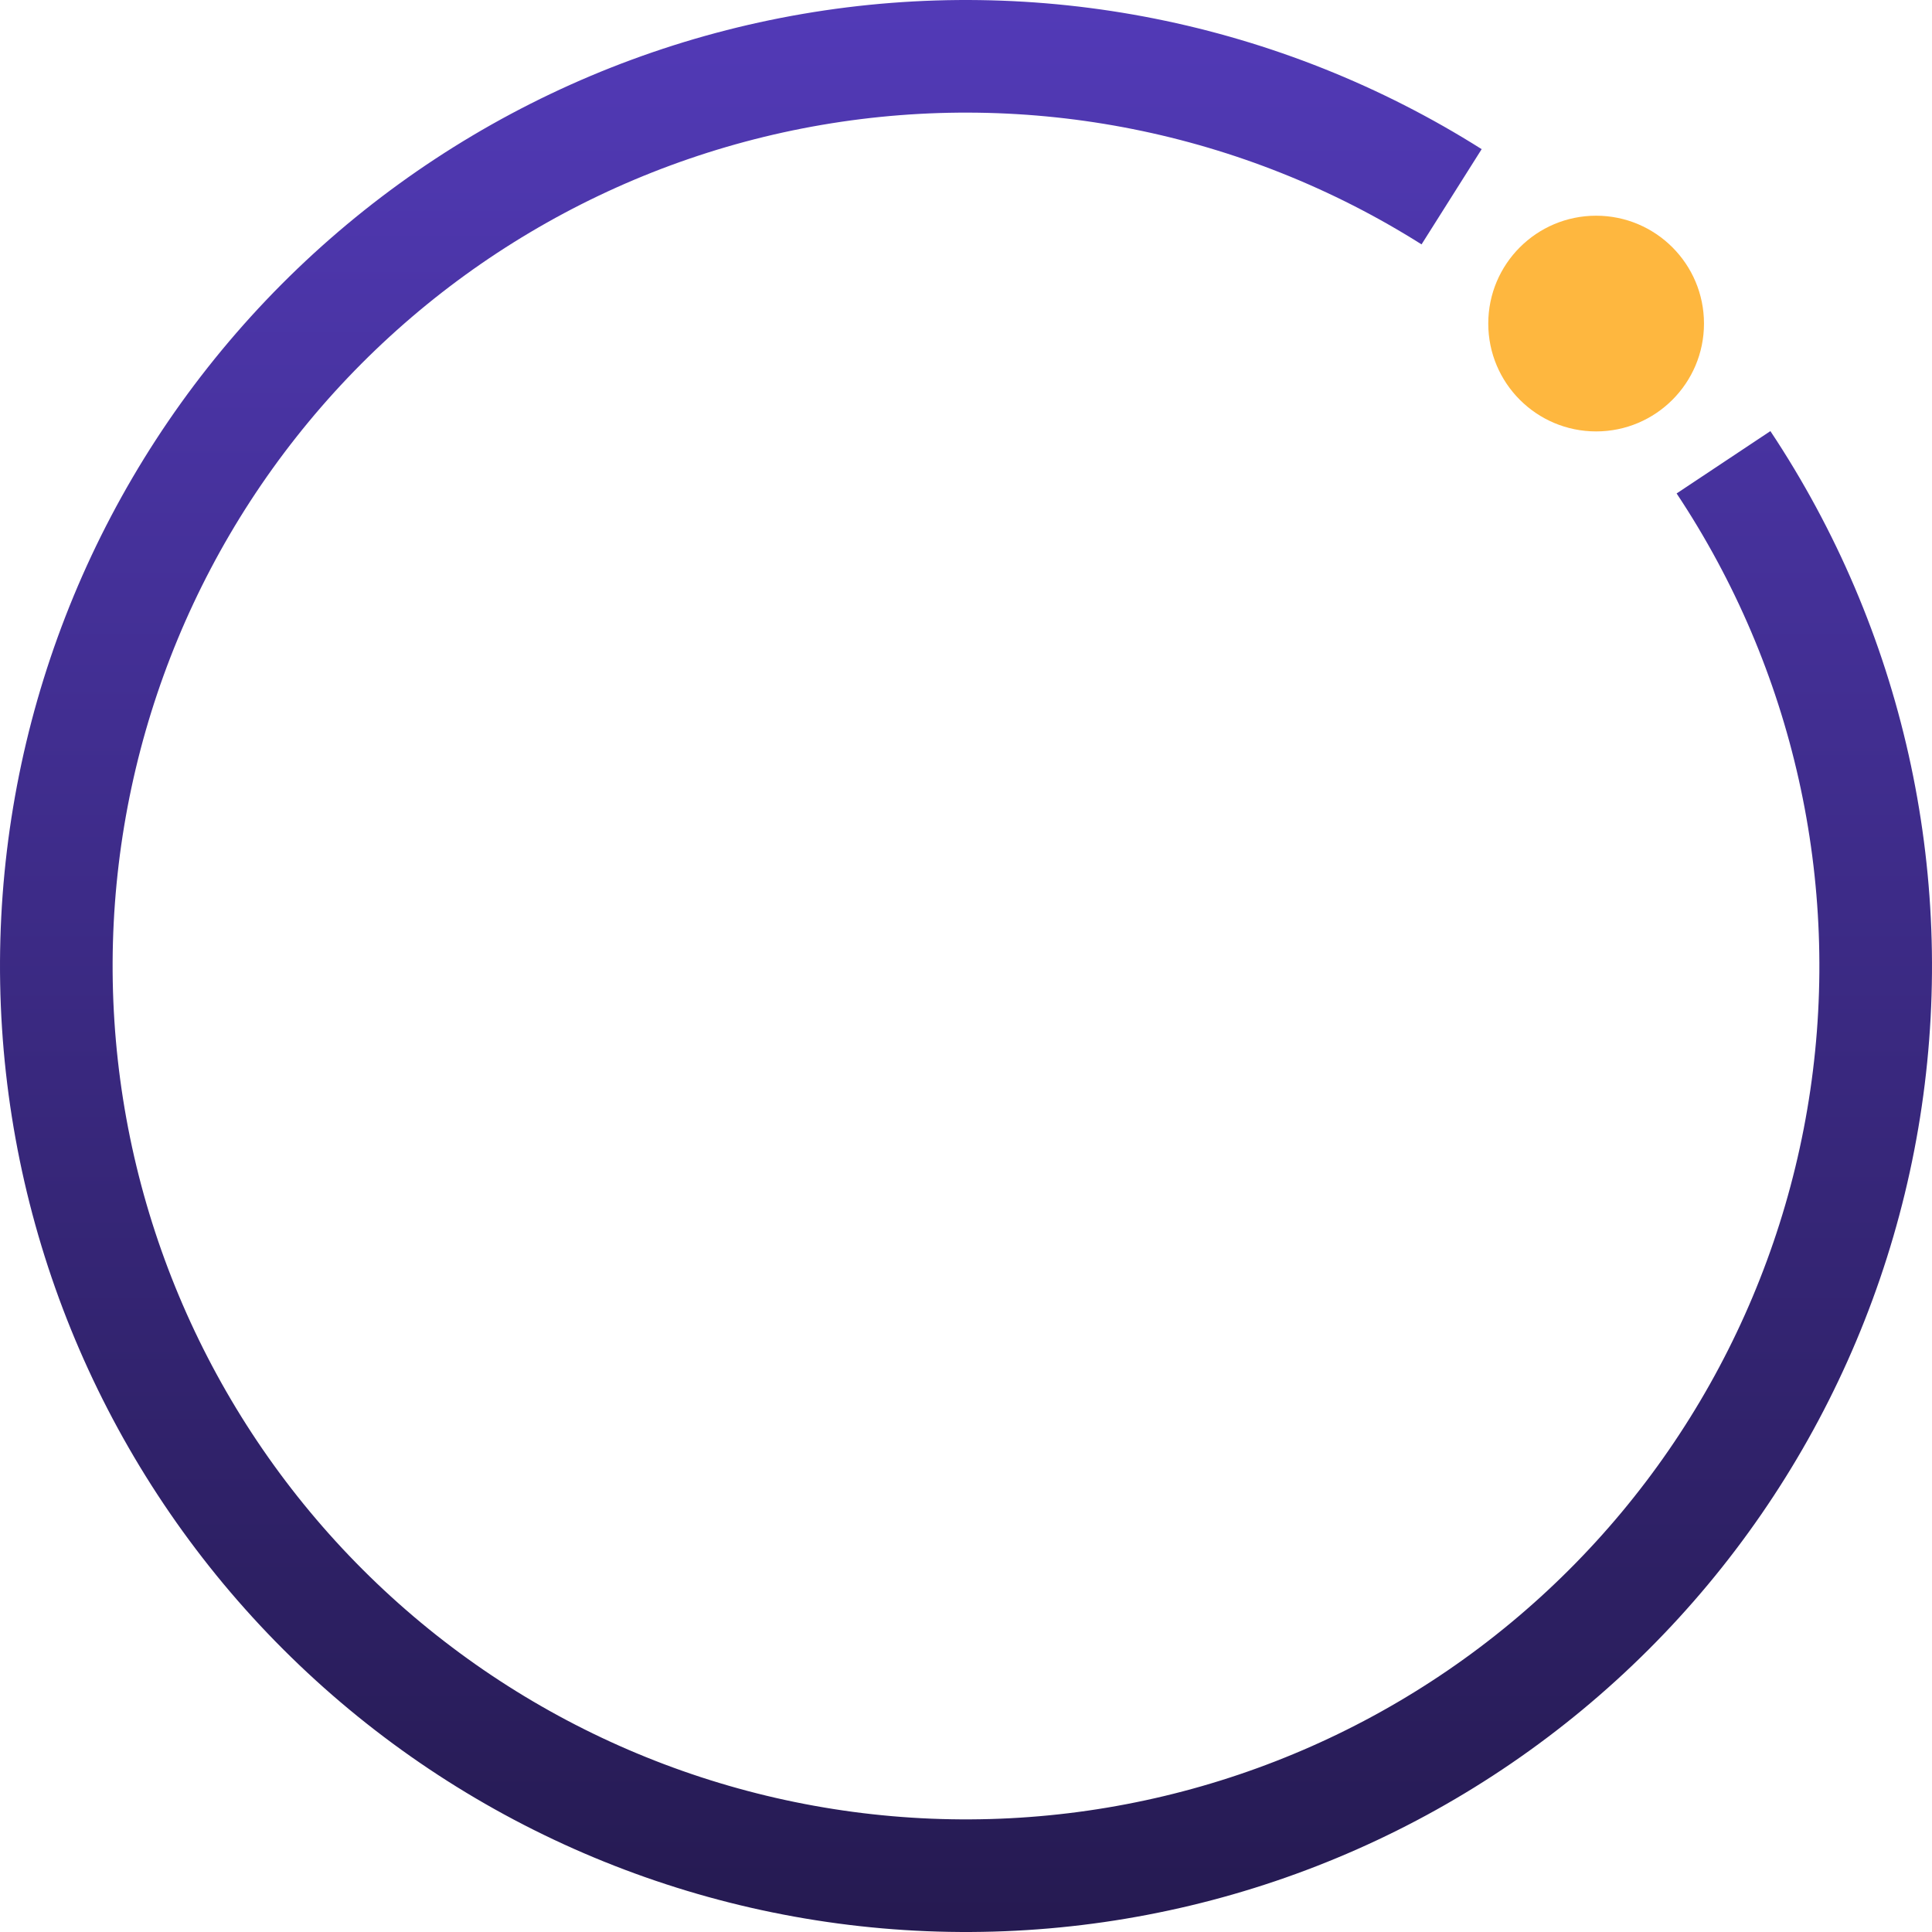 <svg width="200" height="200" viewBox="0 0 200 200" fill="none" xmlns="http://www.w3.org/2000/svg">
<path d="M178.416 47.855C191.297 67.226 196.553 90.68 193.17 113.696C189.786 136.712 178.003 157.661 160.092 172.506C142.18 187.351 119.408 195.04 96.164 194.093C72.92 193.145 50.849 183.627 34.206 167.374C17.562 151.121 7.523 129.282 6.025 106.067C4.526 82.852 11.673 59.904 26.089 41.645C40.505 23.387 61.168 11.11 84.098 7.182C107.027 3.253 130.599 7.951 150.27 20.369" stroke="url(#paint0_linear_667_7)" stroke-width="11.658"/>
<g filter="url(#filter0_d_667_7)">
<path d="M176.396 33.495C176.396 39.661 171.397 44.66 165.23 44.66C159.064 44.66 154.065 39.661 154.065 33.495C154.065 27.329 159.064 22.33 165.23 22.33C171.397 22.33 176.396 27.329 176.396 33.495Z" fill="#FEB73F"/>
</g>
<g filter="url(#filter1_d_667_7)">
<circle cx="100.122" cy="100.122" r="57.403" fill="white"/>
</g>
<defs>
<filter id="filter0_d_667_7" x="149.226" y="17.491" width="32.009" height="32.009" filterUnits="userSpaceOnUse" color-interpolation-filters="sRGB">
<feFlood flood-opacity="0" result="BackgroundImageFix"/>
<feColorMatrix in="SourceAlpha" type="matrix" values="0 0 0 0 0 0 0 0 0 0 0 0 0 0 0 0 0 0 127 0" result="hardAlpha"/>
<feOffset/>
<feGaussianBlur stdDeviation="2.42"/>
<feComposite in2="hardAlpha" operator="out"/>
<feColorMatrix type="matrix" values="0 0 0 0 0.324 0 0 0 0 0.227 0 0 0 0 0.718 0 0 0 1 0"/>
<feBlend mode="normal" in2="BackgroundImageFix" result="effect1_dropShadow_667_7"/>
<feBlend mode="normal" in="SourceGraphic" in2="effect1_dropShadow_667_7" result="shape"/>
</filter>
<filter id="filter1_d_667_7" x="29.41" y="29.41" width="141.423" height="141.423" filterUnits="userSpaceOnUse" color-interpolation-filters="sRGB">
<feFlood flood-opacity="0" result="BackgroundImageFix"/>
<feColorMatrix in="SourceAlpha" type="matrix" values="0 0 0 0 0 0 0 0 0 0 0 0 0 0 0 0 0 0 127 0" result="hardAlpha"/>
<feOffset/>
<feGaussianBlur stdDeviation="6.654"/>
<feComposite in2="hardAlpha" operator="out"/>
<feColorMatrix type="matrix" values="0 0 0 0 0.324 0 0 0 0 0.227 0 0 0 0 0.718 0 0 0 1 0"/>
<feBlend mode="normal" in2="BackgroundImageFix" result="effect1_dropShadow_667_7"/>
<feBlend mode="normal" in="SourceGraphic" in2="effect1_dropShadow_667_7" result="shape"/>
</filter>
<linearGradient id="paint0_linear_667_7" x1="100" y1="0" x2="100" y2="200" gradientUnits="userSpaceOnUse">
<stop stop-color="#523AB7"/>
<stop offset="1" stop-color="#251A51"/>
</linearGradient>
</defs>
</svg>

